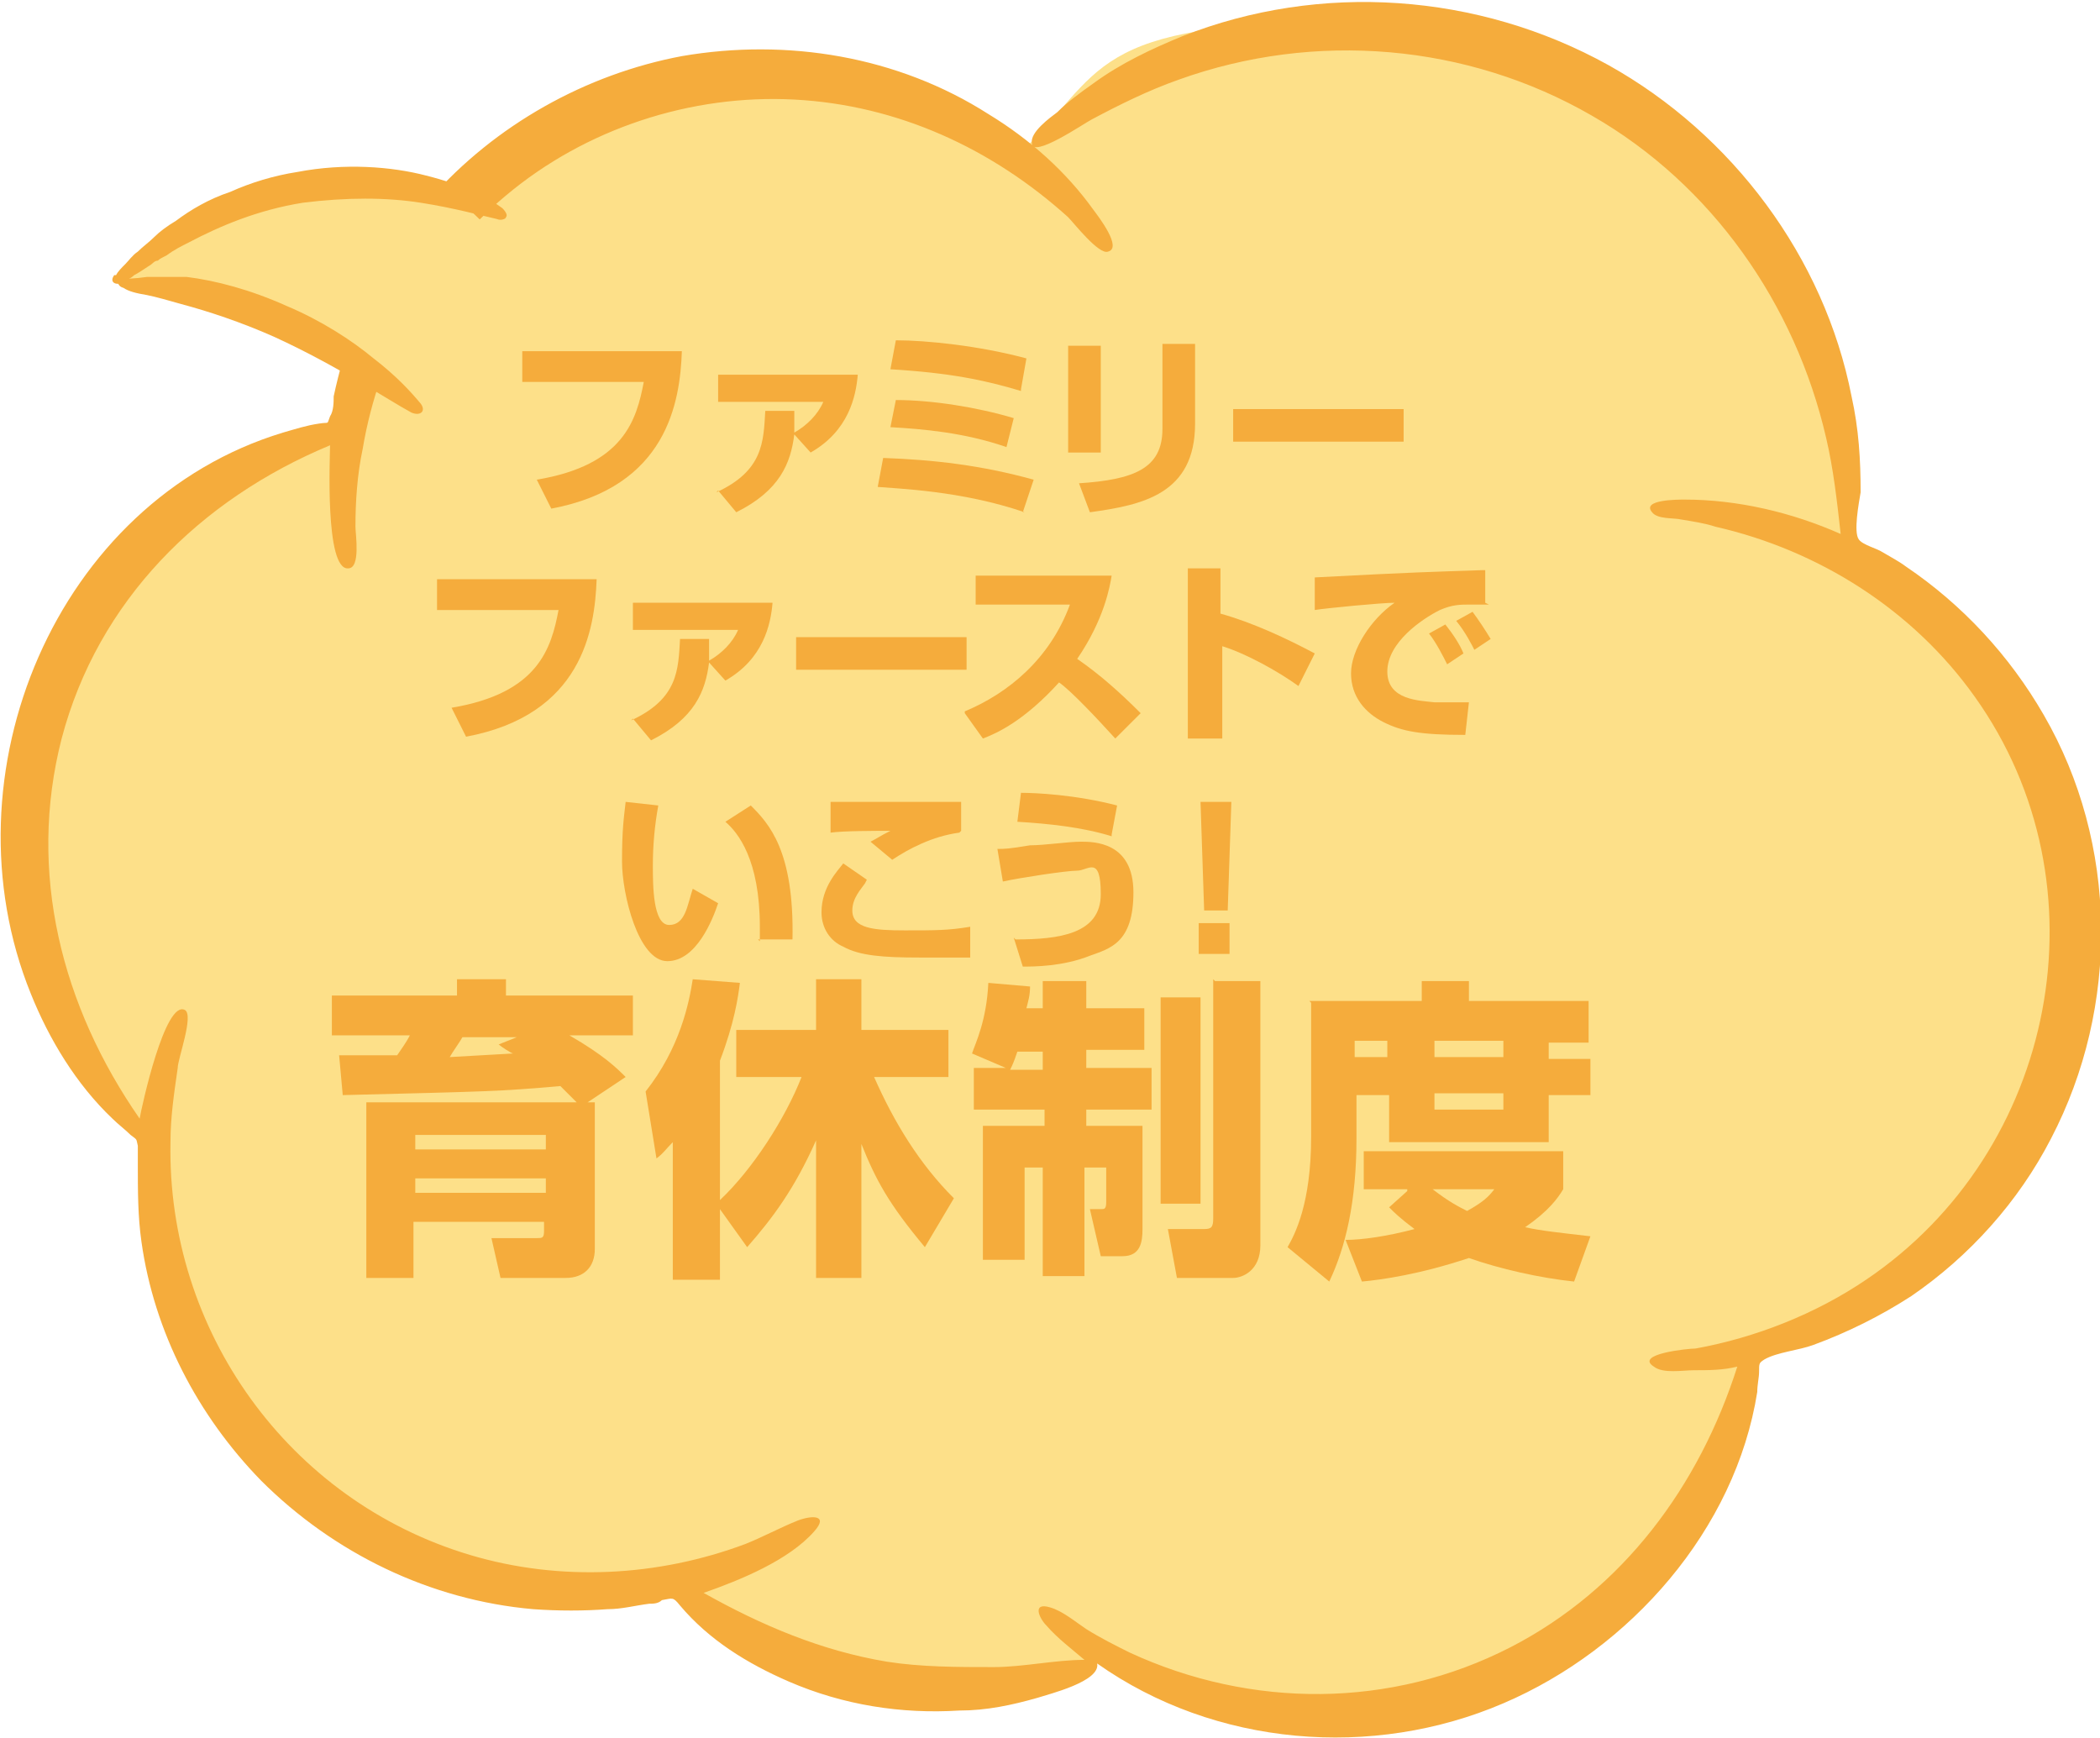 <svg width="255" height="211" viewBox="0 0 255 211" fill="none" xmlns="http://www.w3.org/2000/svg">
<g clip-path="url(#clip0_120_729)">
<path d="M252.137 112.973C252.137 92.972 240.907 75.828 224.391 67.037C224.391 65.498 224.391 63.959 224.391 62.421C224.391 29.452 197.526 2.638 164.495 2.638C131.464 2.638 134.326 8.792 123.536 18.902C114.948 12.528 104.378 9.012 93.148 9.012C67.604 9.012 46.464 27.694 42.28 52.091C19.598 57.146 2.642 77.587 2.642 101.983C2.642 126.38 8.808 129.897 18.718 139.348C18.718 140.227 18.718 141.106 18.718 141.985C18.718 170.339 41.839 193.417 70.246 193.417C98.653 193.417 77.953 192.977 81.477 192.098C90.505 200.01 102.396 204.846 115.389 204.846C128.381 204.846 128.601 203.527 134.547 201.109C142.254 205.725 151.282 208.363 160.971 208.363C187.396 208.363 208.977 188.801 212.5 163.525C235.181 158.03 252.137 137.59 252.137 113.193V112.973Z" fill="#FDE089"/>
<path d="M3.744 120.666C5.946 126.16 9.249 131.655 13.653 135.831C14.313 136.491 15.194 137.15 15.855 137.809C16.736 138.469 16.515 138.249 16.736 139.128C16.736 139.788 16.736 140.667 16.736 141.326C16.736 144.623 16.736 147.7 17.176 150.777C18.718 161.767 24.003 171.877 31.71 179.79C40.518 188.581 52.189 194.296 64.741 195.395C67.824 195.615 70.907 195.615 73.769 195.395C75.531 195.395 77.073 194.955 78.834 194.735C79.275 194.735 79.935 194.735 80.376 194.296C81.697 194.076 81.697 193.856 82.578 194.955C86.101 199.131 90.725 201.989 95.79 204.187C102.396 207.044 109.443 208.143 116.49 207.703C119.793 207.703 122.876 207.044 125.959 206.165C127.28 205.725 133.666 204.187 133.225 201.989C147.539 212.099 166.697 213.638 182.552 206.824C197.966 200.23 210.738 185.724 213.381 169.02C213.381 168.141 213.601 167.262 213.601 166.602C213.601 165.503 213.601 165.503 214.262 165.064C215.803 164.184 218.446 163.965 220.207 163.305C224.391 161.767 228.355 159.789 232.098 157.371C239.145 152.535 245.091 145.942 249.054 138.249C257.422 122.204 257.202 102.423 248.174 86.818C243.99 79.565 238.264 73.41 231.438 68.795C230.557 68.135 229.676 67.696 228.575 67.037C227.915 66.597 226.153 66.157 225.712 65.498C225.052 64.619 225.712 61.102 225.933 59.783C225.933 55.827 225.712 52.091 224.832 48.134C221.529 31.21 210.298 16.265 195.324 7.913C179.469 -0.879 160.311 -2.198 143.575 4.396C139.832 5.934 136.088 7.693 132.785 10.111C131.244 11.209 129.702 12.308 128.381 13.627C127.5 14.287 125.078 16.045 125.298 17.364C125.298 19.342 131.684 14.946 132.565 14.506C135.868 12.748 139.391 10.99 143.135 9.671C159.65 3.737 178.148 5.275 193.342 14.067C207.876 22.419 218.005 36.925 221.749 53.19C222.63 56.926 223.07 60.882 223.51 64.839C217.565 62.201 210.959 60.663 204.573 60.663C203.692 60.663 199.288 60.663 200.609 62.201C201.269 63.08 203.251 62.861 204.132 63.08C205.453 63.3 206.995 63.52 208.316 63.959C220.868 66.817 232.319 74.07 239.806 84.62C256.101 107.478 249.715 139.788 226.593 155.393C220.427 159.569 213.161 162.426 205.894 163.745C205.013 163.745 198.407 164.404 200.829 165.943C201.93 166.822 204.352 166.382 205.674 166.382C207.435 166.382 209.197 166.382 210.959 165.943C206.334 180.449 197.085 192.977 183.433 200.01C168.899 207.483 151.943 207.483 137.189 200.67C135.427 199.791 133.666 198.912 131.904 197.813C130.583 196.933 129.041 195.615 127.5 195.175C125.298 194.516 126.179 196.494 127.06 197.373C128.381 198.912 130.142 200.23 131.684 201.549C128.161 201.549 124.197 202.428 120.674 202.428C116.269 202.428 111.865 202.428 107.681 201.769C99.754 200.45 92.487 197.373 85.44 193.417C89.845 191.878 95.79 189.46 98.873 185.944C100.635 183.966 98.653 183.966 96.891 184.625C94.689 185.504 92.707 186.603 90.505 187.482C79.935 191.439 68.044 192.098 57.034 188.801C35.013 182.207 20.259 161.547 20.7 138.689C20.7 135.612 21.14 132.754 21.58 129.677C21.58 128.578 23.562 123.303 22.461 122.644C20.039 121.325 17.176 134.513 16.956 135.831C7.487 122.204 3.303 105.94 7.487 89.675C11.891 72.971 24.223 60.663 40.078 54.069C40.078 55.388 39.417 69.234 42.28 69.015C43.821 69.015 43.161 64.839 43.161 63.959C43.161 60.882 43.381 57.586 44.041 54.508C46.023 42.64 52.189 31.43 61.438 23.738C71.127 15.605 83.899 11.429 96.451 12.089C109.003 12.748 120.453 18.023 129.702 26.375C130.363 27.034 133.446 30.991 134.547 30.551C136.308 30.111 133.446 26.375 132.785 25.496C129.482 20.88 125.078 16.924 120.013 13.847C109.003 6.814 95.57 4.616 82.798 6.814C71.127 9.012 60.117 15.166 52.189 24.177C48.446 28.573 45.363 33.628 43.161 39.123C42.06 41.98 41.179 45.057 40.518 48.134C40.518 48.794 40.518 49.893 40.078 50.552C39.637 51.651 40.078 51.212 38.757 51.431C37.215 51.651 35.894 52.091 34.352 52.53C6.826 60.882 -7.047 94.071 3.744 120.666Z" fill="#F5AC3C"/>
<path d="M50.868 50.113C50.868 50.113 35.453 35.167 14.093 34.288C37.215 12.528 56.593 25.056 56.593 25.056L72.668 40.442L50.868 50.113Z" fill="#FDE089"/>
<path d="M14.093 33.408C14.313 32.969 14.754 32.529 15.194 32.09C15.635 31.65 16.075 30.991 16.736 30.551C17.396 29.892 18.057 29.452 18.718 28.793C19.378 28.133 20.259 27.474 21.36 26.815C23.122 25.496 25.324 24.177 27.966 23.298C30.389 22.199 33.251 21.32 36.114 20.88C41.839 19.781 47.565 20.221 51.749 21.32C56.153 22.419 59.236 23.957 60.997 25.276C61.438 25.716 61.658 26.155 61.438 26.375C61.438 26.595 60.777 26.815 60.337 26.595C58.355 26.155 55.272 25.276 51.088 24.617C46.904 23.957 42.06 23.957 36.775 24.617C31.269 25.496 26.645 27.474 22.901 29.452C22.021 29.892 21.14 30.331 20.259 30.991C19.819 31.21 19.378 31.43 19.158 31.65C18.718 31.65 18.497 32.09 18.057 32.309C17.396 32.749 16.736 33.189 16.295 33.408C15.855 33.848 15.194 34.068 14.974 34.288C14.093 34.727 13.212 34.288 13.873 33.408H14.093Z" fill="#F5AC3C"/>
<path d="M14.534 33.848C15.415 33.848 16.295 33.848 17.837 33.628C18.497 33.628 19.158 33.628 20.039 33.628C20.479 33.628 20.92 33.628 21.36 33.628C21.8 33.628 22.241 33.628 22.681 33.628C26.205 34.068 30.389 35.167 34.793 37.145C38.977 38.903 42.72 41.321 45.363 43.519C48.225 45.717 49.987 47.695 51.088 49.014C51.749 49.893 51.088 50.552 49.987 50.112C47.124 48.574 40.959 44.398 33.251 40.881C29.288 39.123 25.324 37.804 22.021 36.925C20.479 36.486 18.938 36.046 17.837 35.826C16.515 35.606 15.635 35.386 14.974 34.947C14.093 34.727 14.093 33.628 14.974 33.628L14.534 33.848Z" fill="#F5AC3C"/>
<path d="M70.246 134.073C69.585 133.414 68.925 132.754 68.044 131.875C60.557 132.534 59.236 132.534 41.619 132.974L41.179 128.139C42.28 128.139 42.5 128.139 42.94 128.139C43.601 128.139 47.344 128.139 48.225 128.139C48.666 127.479 49.326 126.6 49.767 125.721H40.298V120.885H55.492V118.907H61.438V120.885H76.852V125.721H69.145C73.329 128.139 74.871 129.677 75.972 130.776L71.347 133.853H72.228V151.656C72.228 153.854 70.907 155.173 68.705 155.173H60.777L59.676 150.338H65.181C65.842 150.338 66.062 150.338 66.062 149.458V148.359H50.207V155.173H44.482V133.853H70.026L70.246 134.073ZM50.427 137.809V139.568H66.282V137.809H50.427ZM50.427 143.084V144.843H66.282V143.084H50.427ZM62.539 125.941H56.153C55.933 126.38 54.832 127.919 54.611 128.358L62.319 127.919C62.098 127.919 60.777 127.04 60.557 126.82L62.759 125.941H62.539Z" fill="#F5AC3C"/>
<path d="M87.422 146.821V155.393H81.697V138.689C80.816 139.568 80.596 140.007 79.715 140.667L78.394 132.534C82.578 127.259 83.679 121.765 84.119 118.907L89.844 119.347C89.624 121.105 89.184 124.182 87.422 128.798V145.722C91.386 141.985 95.35 135.831 97.332 130.776H89.404V125.062H99.093V118.907H104.598V125.062H115.168V130.776H106.14C108.562 136.271 111.645 141.326 115.829 145.502L112.306 151.437C107.902 146.162 106.36 143.304 104.598 138.908V155.173H99.093V138.469C96.451 144.403 93.808 147.92 90.725 151.437L87.422 146.821Z" fill="#F5AC3C"/>
<path d="M122.655 129.897L118.031 127.919C118.471 126.6 119.793 123.963 120.013 119.347L125.078 119.787C125.078 120.885 124.857 121.545 124.637 122.424H126.619V119.127H131.904V122.424H138.951V127.479H131.904V129.677H139.832V134.732H131.904V136.71H138.731V149.239C138.731 150.777 138.51 152.535 136.308 152.535H133.666L132.345 146.821H133.666C134.106 146.821 134.326 146.821 134.326 145.942V141.766H131.684V154.953H126.619V141.766H124.417V152.975H119.352V136.71H126.839V134.732H118.251V129.677H122.655V129.897ZM126.619 129.897V127.699H123.536C123.096 129.018 122.876 129.457 122.655 129.897H126.619ZM140.933 121.105H145.777V146.162H140.933V121.105ZM147.539 119.127H153.044V151.217C153.044 154.294 150.842 155.173 149.741 155.173H142.914L141.813 149.239H146.218C147.098 149.239 147.319 149.019 147.319 147.92V118.907L147.539 119.127Z" fill="#F5AC3C"/>
<path d="M158.99 121.545H172.642V119.127H178.368V121.545H192.902V126.6H188.057V128.578H193.122V132.974H188.057V138.689H168.679V132.974H164.715V138.249C164.715 145.942 163.394 151.437 161.412 155.613L156.347 151.437C157.228 149.898 159.21 146.162 159.21 138.029V121.765L158.99 121.545ZM170.881 144.403H165.596V139.788H189.819V144.403C189.158 145.502 188.057 147.041 185.194 149.019C187.176 149.458 189.378 149.678 193.122 150.118L191.14 155.613C186.956 155.173 182.111 154.074 178.368 152.755C172.422 154.733 167.798 155.393 165.376 155.613L163.394 150.557C165.376 150.557 168.459 150.118 171.762 149.239C170 147.92 169.339 147.261 168.679 146.601L170.881 144.623V144.403ZM164.495 126.38V128.358H168.459V126.38H164.495ZM173.964 144.403C175.946 145.942 177.267 146.601 178.148 147.041C180.129 145.942 180.79 145.282 181.451 144.403H173.743H173.964ZM174.184 126.38V128.358H182.552V126.38H174.184ZM174.184 132.754V134.732H182.552V132.754H174.184Z" fill="#F5AC3C"/>
<path d="M82.798 42.64C82.578 48.794 81.036 59.124 66.943 61.761L65.181 58.245C75.751 56.486 77.293 50.992 78.174 46.376H63.42V42.64H82.578H82.798Z" fill="#F5AC3C"/>
<path d="M86.982 59.783C92.707 57.146 92.707 53.629 92.927 49.893H96.451C96.451 51.212 96.451 51.871 96.451 52.53C97.992 51.651 99.314 50.332 99.974 48.794H87.202V45.497H104.158C103.938 48.134 103.057 52.31 98.433 54.948L96.451 52.75C96.01 56.267 94.689 59.564 89.404 62.201L87.202 59.564L86.982 59.783Z" fill="#F5AC3C"/>
<path d="M124.417 62.201C116.71 59.564 109.003 59.344 106.58 59.124L107.241 55.607C113.407 55.827 119.132 56.487 125.518 58.245L124.197 62.201H124.417ZM122.215 54.289C117.15 52.53 112.085 52.091 108.122 51.871L108.782 48.574C113.187 48.574 118.692 49.453 123.096 50.772L122.215 54.289ZM123.977 47.475C119.573 46.156 115.389 45.277 108.122 44.838L108.782 41.321C112.526 41.321 118.912 41.98 124.637 43.519L123.977 47.255V47.475Z" fill="#F5AC3C"/>
<path d="M133.666 54.948H129.702V41.98H133.666V54.948ZM145.117 51.431C145.117 60.003 138.731 61.322 132.345 62.201L131.023 58.684C137.63 58.245 141.153 56.926 141.153 52.091V41.761H145.117V51.431Z" fill="#F5AC3C"/>
<path d="M170.44 49.673V53.629H149.741V49.673H170.44Z" fill="#F5AC3C"/>
<path d="M72.448 70.333C72.228 76.487 70.686 86.818 56.593 89.455L54.832 85.939C65.402 84.18 66.943 78.686 67.824 74.07H53.07V70.333H72.228H72.448Z" fill="#F5AC3C"/>
<path d="M76.632 87.477C82.358 84.84 82.358 81.323 82.578 77.587H86.101C86.101 78.905 86.101 79.565 86.101 80.224C87.642 79.345 88.964 78.026 89.624 76.487H76.852V73.191H93.808C93.588 75.828 92.707 80.004 88.083 82.642L86.101 80.444C85.661 83.96 84.339 87.257 79.054 89.895L76.852 87.257L76.632 87.477Z" fill="#F5AC3C"/>
<path d="M117.37 77.367V81.323H96.671V77.367H117.37Z" fill="#F5AC3C"/>
<path d="M117.15 86.378C122.435 84.18 127.5 80.004 129.922 73.41H118.472V69.894H134.987C134.767 71.213 134.106 75.169 130.803 80.004C133.666 81.982 136.088 84.18 138.51 86.598L135.427 89.675C133.225 87.257 130.142 83.96 128.601 82.862C124.417 87.477 121.114 89.016 119.352 89.675L117.15 86.598V86.378Z" fill="#F5AC3C"/>
<path d="M148.199 69.015V74.509C152.163 75.608 156.347 77.587 159.65 79.345L157.668 83.301C155.246 81.543 151.282 79.345 148.42 78.466V89.675H144.236V69.015H148.42H148.199Z" fill="#F5AC3C"/>
<path d="M180.79 73.41C180.35 73.41 179.469 73.41 178.588 73.41C177.267 73.41 176.386 73.41 174.845 74.07C172.642 75.169 168.459 78.026 168.459 81.543C168.459 85.059 172.422 85.059 174.184 85.279C176.606 85.279 177.487 85.279 178.368 85.279L177.927 89.236C172.422 89.236 170.22 88.796 168.018 87.697C165.816 86.598 164.054 84.62 164.054 81.763C164.054 78.905 166.477 75.169 169.339 73.191C167.798 73.191 160.972 73.85 159.65 74.07V70.114C172.202 69.454 173.523 69.454 179.909 69.234H180.35V73.191L180.79 73.41ZM175.725 80.664C175.285 79.784 174.404 78.026 173.523 76.927L175.505 75.828C176.386 76.927 177.267 78.246 177.707 79.345L175.725 80.664ZM179.029 78.905C178.808 78.466 177.927 76.707 176.826 75.389L178.808 74.29C179.469 75.169 180.35 76.488 181.01 77.587L179.029 78.905Z" fill="#F5AC3C"/>
<path d="M79.935 97.807C79.495 100.225 79.275 102.643 79.275 105.061C79.275 107.478 79.275 112.314 81.257 112.314C83.238 112.314 83.459 109.896 84.119 107.918L87.202 109.676C86.541 111.654 84.56 116.709 81.036 116.709C77.513 116.709 75.531 108.577 75.531 104.621C75.531 100.665 75.751 99.346 75.972 97.368L79.935 97.807ZM92.267 114.292C92.267 113.852 92.267 113.413 92.267 112.533C92.267 104.401 89.624 101.104 88.083 99.785L91.166 97.807C93.368 100.005 96.451 103.302 96.231 114.072H92.047L92.267 114.292Z" fill="#F5AC3C"/>
<path d="M105.039 107.258C104.598 107.918 103.497 109.017 103.497 110.555C103.497 112.753 106.14 112.973 109.883 112.973C113.627 112.973 115.168 112.973 117.811 112.533V116.27C116.93 116.27 116.049 116.27 111.645 116.27C107.241 116.27 104.378 116.05 102.396 114.951C100.855 114.292 99.754 112.753 99.754 110.775C99.754 107.698 101.736 105.72 102.396 104.841L105.259 106.819L105.039 107.258ZM116.49 101.104C113.187 101.544 110.324 103.082 108.342 104.401L105.7 102.203C106.58 101.764 106.801 101.544 108.122 100.884C106.36 100.884 102.396 100.884 100.855 101.104V97.368C101.956 97.368 102.176 97.368 103.718 97.368C105.259 97.368 116.49 97.368 116.71 97.368V100.884L116.49 101.104Z" fill="#F5AC3C"/>
<path d="M123.316 114.072C128.601 114.072 133.666 113.413 133.666 108.577C133.666 103.742 132.124 105.72 130.803 105.72C129.482 105.72 123.756 106.599 121.775 107.039L121.114 103.082C121.995 103.082 122.435 103.082 125.078 102.643C126.839 102.643 129.702 102.203 131.244 102.203C132.785 102.203 137.63 102.203 137.63 108.357C137.63 114.512 134.767 115.171 132.345 116.05C129.041 117.369 125.518 117.369 124.197 117.369L123.096 113.852L123.316 114.072ZM134.987 101.544C131.464 100.445 127.28 100.005 123.536 99.785L123.977 96.269C125.738 96.269 130.583 96.489 135.648 97.807L134.987 101.324V101.544Z" fill="#F5AC3C"/>
<path d="M149.521 97.368L149.08 110.555H146.218L145.777 97.368H149.741H149.521ZM149.301 112.094V115.83H145.557V112.094H149.301Z" fill="#F5AC3C"/>
</g>
<defs>
<clipPath id="clip0_120_729">
<rect width="255" height="211" fill="white"/>
</clipPath>
</defs>
</svg>
